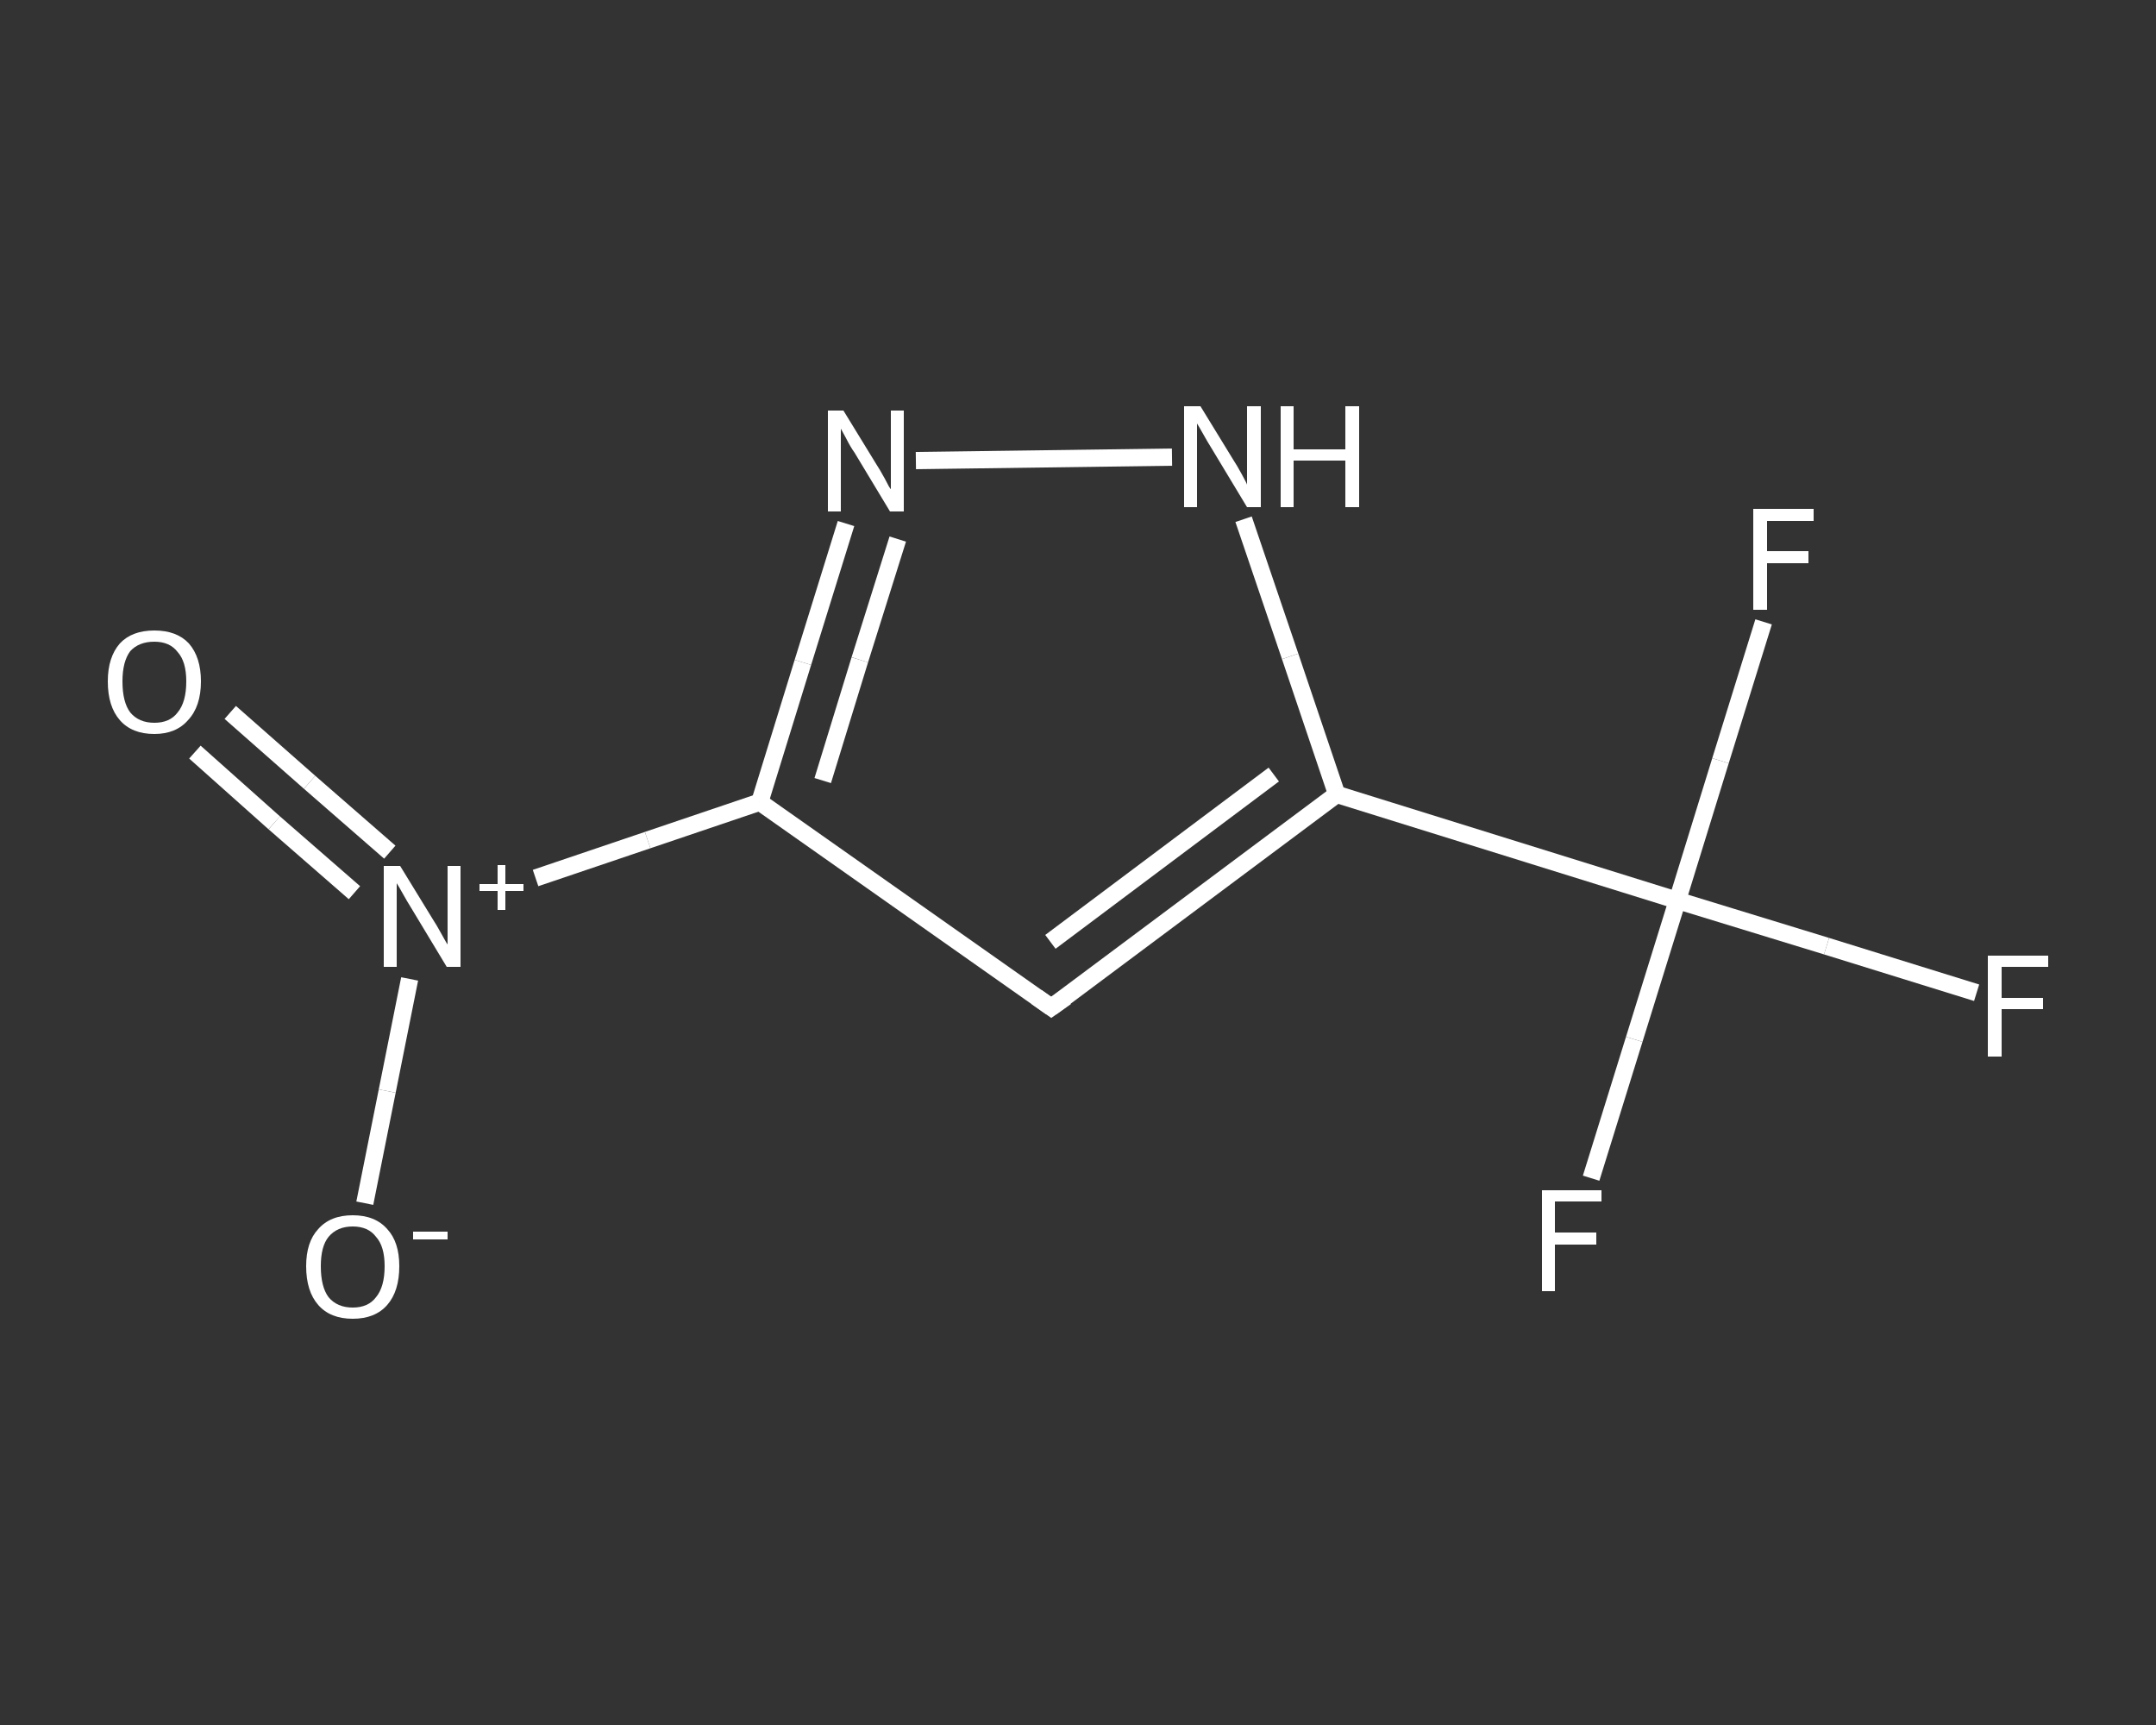 <?xml version='1.0' encoding='iso-8859-1'?>
<svg version='1.1' baseProfile='full'
              xmlns='http://www.w3.org/2000/svg'
                      xmlns:rdkit='http://www.rdkit.org/xml'
                      xmlns:xlink='http://www.w3.org/1999/xlink'
                  xml:space='preserve'
width='250px' height='200px' viewBox='0 0 250 200'>
<rect x="0" y="0" width="250" height="200" fill="#333333" stroke="none"/>
<!-- END OF HEADER -->
<rect style='opacity:1.0;fill:transparent;stroke:none' width='250.0' height='200.0' x='0.0' y='0.0'> </rect>
<path class='bond-0 atom-0 atom-1' d='M 26.7,82.6 L 35.9,90.7' style='fill:none;fill-rule:evenodd;stroke:#FFFFFF;stroke-width:2.0px;stroke-linecap:butt;stroke-linejoin:miter;stroke-opacity:1' />
<path class='bond-0 atom-0 atom-1' d='M 35.9,90.7 L 45.2,98.8' style='fill:none;fill-rule:evenodd;stroke:#FFFFFF;stroke-width:2.0px;stroke-linecap:butt;stroke-linejoin:miter;stroke-opacity:1' />
<path class='bond-0 atom-0 atom-1' d='M 22.6,87.2 L 31.8,95.4' style='fill:none;fill-rule:evenodd;stroke:#FFFFFF;stroke-width:2.0px;stroke-linecap:butt;stroke-linejoin:miter;stroke-opacity:1' />
<path class='bond-0 atom-0 atom-1' d='M 31.8,95.4 L 41.1,103.5' style='fill:none;fill-rule:evenodd;stroke:#FFFFFF;stroke-width:2.0px;stroke-linecap:butt;stroke-linejoin:miter;stroke-opacity:1' />
<path class='bond-1 atom-1 atom-2' d='M 47.5,113.5 L 44.9,126.5' style='fill:none;fill-rule:evenodd;stroke:#FFFFFF;stroke-width:2.0px;stroke-linecap:butt;stroke-linejoin:miter;stroke-opacity:1' />
<path class='bond-1 atom-1 atom-2' d='M 44.9,126.5 L 42.3,139.5' style='fill:none;fill-rule:evenodd;stroke:#FFFFFF;stroke-width:2.0px;stroke-linecap:butt;stroke-linejoin:miter;stroke-opacity:1' />
<path class='bond-2 atom-1 atom-3' d='M 62.1,101.8 L 75.1,97.4' style='fill:none;fill-rule:evenodd;stroke:#FFFFFF;stroke-width:2.0px;stroke-linecap:butt;stroke-linejoin:miter;stroke-opacity:1' />
<path class='bond-2 atom-1 atom-3' d='M 75.1,97.4 L 88.1,93.0' style='fill:none;fill-rule:evenodd;stroke:#FFFFFF;stroke-width:2.0px;stroke-linecap:butt;stroke-linejoin:miter;stroke-opacity:1' />
<path class='bond-3 atom-3 atom-4' d='M 88.1,93.0 L 121.9,116.8' style='fill:none;fill-rule:evenodd;stroke:#FFFFFF;stroke-width:2.0px;stroke-linecap:butt;stroke-linejoin:miter;stroke-opacity:1' />
<path class='bond-4 atom-4 atom-5' d='M 121.9,116.8 L 155.0,92.1' style='fill:none;fill-rule:evenodd;stroke:#FFFFFF;stroke-width:2.0px;stroke-linecap:butt;stroke-linejoin:miter;stroke-opacity:1' />
<path class='bond-4 atom-4 atom-5' d='M 121.8,109.2 L 147.7,89.8' style='fill:none;fill-rule:evenodd;stroke:#FFFFFF;stroke-width:2.0px;stroke-linecap:butt;stroke-linejoin:miter;stroke-opacity:1' />
<path class='bond-5 atom-5 atom-6' d='M 155.0,92.1 L 194.5,104.4' style='fill:none;fill-rule:evenodd;stroke:#FFFFFF;stroke-width:2.0px;stroke-linecap:butt;stroke-linejoin:miter;stroke-opacity:1' />
<path class='bond-6 atom-6 atom-7' d='M 194.5,104.4 L 211.8,109.7' style='fill:none;fill-rule:evenodd;stroke:#FFFFFF;stroke-width:2.0px;stroke-linecap:butt;stroke-linejoin:miter;stroke-opacity:1' />
<path class='bond-6 atom-6 atom-7' d='M 211.8,109.7 L 229.2,115.1' style='fill:none;fill-rule:evenodd;stroke:#FFFFFF;stroke-width:2.0px;stroke-linecap:butt;stroke-linejoin:miter;stroke-opacity:1' />
<path class='bond-7 atom-6 atom-8' d='M 194.5,104.4 L 189.5,120.5' style='fill:none;fill-rule:evenodd;stroke:#FFFFFF;stroke-width:2.0px;stroke-linecap:butt;stroke-linejoin:miter;stroke-opacity:1' />
<path class='bond-7 atom-6 atom-8' d='M 189.5,120.5 L 184.5,136.6' style='fill:none;fill-rule:evenodd;stroke:#FFFFFF;stroke-width:2.0px;stroke-linecap:butt;stroke-linejoin:miter;stroke-opacity:1' />
<path class='bond-8 atom-6 atom-9' d='M 194.5,104.4 L 199.5,88.2' style='fill:none;fill-rule:evenodd;stroke:#FFFFFF;stroke-width:2.0px;stroke-linecap:butt;stroke-linejoin:miter;stroke-opacity:1' />
<path class='bond-8 atom-6 atom-9' d='M 199.5,88.2 L 204.5,72.1' style='fill:none;fill-rule:evenodd;stroke:#FFFFFF;stroke-width:2.0px;stroke-linecap:butt;stroke-linejoin:miter;stroke-opacity:1' />
<path class='bond-9 atom-5 atom-10' d='M 155.0,92.1 L 149.6,76.1' style='fill:none;fill-rule:evenodd;stroke:#FFFFFF;stroke-width:2.0px;stroke-linecap:butt;stroke-linejoin:miter;stroke-opacity:1' />
<path class='bond-9 atom-5 atom-10' d='M 149.6,76.1 L 144.2,60.2' style='fill:none;fill-rule:evenodd;stroke:#FFFFFF;stroke-width:2.0px;stroke-linecap:butt;stroke-linejoin:miter;stroke-opacity:1' />
<path class='bond-10 atom-10 atom-11' d='M 135.9,53.0 L 106.2,53.4' style='fill:none;fill-rule:evenodd;stroke:#FFFFFF;stroke-width:2.0px;stroke-linecap:butt;stroke-linejoin:miter;stroke-opacity:1' />
<path class='bond-11 atom-11 atom-3' d='M 98.1,60.7 L 93.1,76.8' style='fill:none;fill-rule:evenodd;stroke:#FFFFFF;stroke-width:2.0px;stroke-linecap:butt;stroke-linejoin:miter;stroke-opacity:1' />
<path class='bond-11 atom-11 atom-3' d='M 93.1,76.8 L 88.1,93.0' style='fill:none;fill-rule:evenodd;stroke:#FFFFFF;stroke-width:2.0px;stroke-linecap:butt;stroke-linejoin:miter;stroke-opacity:1' />
<path class='bond-11 atom-11 atom-3' d='M 104.1,62.5 L 99.7,76.5' style='fill:none;fill-rule:evenodd;stroke:#FFFFFF;stroke-width:2.0px;stroke-linecap:butt;stroke-linejoin:miter;stroke-opacity:1' />
<path class='bond-11 atom-11 atom-3' d='M 99.7,76.5 L 95.4,90.5' style='fill:none;fill-rule:evenodd;stroke:#FFFFFF;stroke-width:2.0px;stroke-linecap:butt;stroke-linejoin:miter;stroke-opacity:1' />
<path d='M 120.2,115.6 L 121.9,116.8 L 123.6,115.6' style='fill:none;stroke:#FFFFFF;stroke-width:2.0px;stroke-linecap:butt;stroke-linejoin:miter;stroke-opacity:1;' />
<path class='atom-0' d='M 12.5 79.0
Q 12.5 76.2, 13.9 74.6
Q 15.3 73.1, 17.9 73.1
Q 20.5 73.1, 21.9 74.6
Q 23.3 76.2, 23.3 79.0
Q 23.3 81.9, 21.8 83.5
Q 20.4 85.1, 17.9 85.1
Q 15.3 85.1, 13.9 83.5
Q 12.5 81.9, 12.5 79.0
M 17.9 83.8
Q 19.7 83.8, 20.6 82.6
Q 21.6 81.4, 21.6 79.0
Q 21.6 76.7, 20.6 75.6
Q 19.7 74.4, 17.9 74.4
Q 16.1 74.4, 15.1 75.5
Q 14.2 76.7, 14.2 79.0
Q 14.2 81.4, 15.1 82.6
Q 16.1 83.8, 17.9 83.8
' fill='#FFFFFF'/>
<path class='atom-1' d='M 46.4 100.4
L 50.2 106.6
Q 50.6 107.2, 51.2 108.3
Q 51.8 109.4, 51.9 109.5
L 51.9 100.4
L 53.4 100.4
L 53.4 112.1
L 51.8 112.1
L 47.7 105.3
Q 47.2 104.5, 46.7 103.6
Q 46.2 102.7, 46.0 102.4
L 46.0 112.1
L 44.5 112.1
L 44.5 100.4
L 46.4 100.4
' fill='#FFFFFF'/>
<path class='atom-1' d='M 55.6 102.5
L 57.7 102.5
L 57.7 100.3
L 58.6 100.3
L 58.6 102.5
L 60.7 102.5
L 60.7 103.3
L 58.6 103.3
L 58.6 105.5
L 57.7 105.5
L 57.7 103.3
L 55.6 103.3
L 55.6 102.5
' fill='#FFFFFF'/>
<path class='atom-2' d='M 35.5 146.8
Q 35.5 144.0, 36.9 142.5
Q 38.3 140.9, 40.9 140.9
Q 43.5 140.9, 44.9 142.5
Q 46.3 144.0, 46.3 146.8
Q 46.3 149.7, 44.9 151.3
Q 43.5 152.9, 40.9 152.9
Q 38.3 152.9, 36.9 151.3
Q 35.5 149.7, 35.5 146.8
M 40.9 151.6
Q 42.7 151.6, 43.6 150.4
Q 44.6 149.2, 44.6 146.8
Q 44.6 144.5, 43.6 143.4
Q 42.7 142.2, 40.9 142.2
Q 39.1 142.2, 38.1 143.4
Q 37.2 144.5, 37.2 146.8
Q 37.2 149.2, 38.1 150.4
Q 39.1 151.6, 40.9 151.6
' fill='#FFFFFF'/>
<path class='atom-2' d='M 47.9 142.8
L 51.9 142.8
L 51.9 143.7
L 47.9 143.7
L 47.9 142.8
' fill='#FFFFFF'/>
<path class='atom-7' d='M 230.5 110.8
L 237.5 110.8
L 237.5 112.1
L 232.1 112.1
L 232.1 115.7
L 236.9 115.7
L 236.9 117.0
L 232.1 117.0
L 232.1 122.5
L 230.5 122.5
L 230.5 110.8
' fill='#FFFFFF'/>
<path class='atom-8' d='M 178.8 138.0
L 185.7 138.0
L 185.7 139.3
L 180.3 139.3
L 180.3 142.9
L 185.1 142.9
L 185.1 144.3
L 180.3 144.3
L 180.3 149.7
L 178.8 149.7
L 178.8 138.0
' fill='#FFFFFF'/>
<path class='atom-9' d='M 203.3 59.0
L 210.3 59.0
L 210.3 60.4
L 204.9 60.4
L 204.9 63.9
L 209.7 63.9
L 209.7 65.3
L 204.9 65.3
L 204.9 70.7
L 203.3 70.7
L 203.3 59.0
' fill='#FFFFFF'/>
<path class='atom-10' d='M 139.2 47.1
L 143.0 53.3
Q 143.4 53.9, 144.0 55.0
Q 144.6 56.1, 144.6 56.2
L 144.6 47.1
L 146.2 47.1
L 146.2 58.8
L 144.6 58.8
L 140.5 52.0
Q 140.0 51.2, 139.5 50.3
Q 139.0 49.4, 138.8 49.1
L 138.8 58.8
L 137.3 58.8
L 137.3 47.1
L 139.2 47.1
' fill='#FFFFFF'/>
<path class='atom-10' d='M 148.5 47.1
L 150.0 47.1
L 150.0 52.1
L 156.0 52.1
L 156.0 47.1
L 157.6 47.1
L 157.6 58.8
L 156.0 58.8
L 156.0 53.4
L 150.0 53.4
L 150.0 58.8
L 148.5 58.8
L 148.5 47.1
' fill='#FFFFFF'/>
<path class='atom-11' d='M 97.8 47.6
L 101.6 53.8
Q 102.0 54.4, 102.6 55.5
Q 103.2 56.7, 103.3 56.7
L 103.3 47.6
L 104.8 47.6
L 104.8 59.3
L 103.2 59.3
L 99.1 52.5
Q 98.6 51.8, 98.1 50.8
Q 97.6 49.9, 97.5 49.7
L 97.5 59.3
L 96.0 59.3
L 96.0 47.6
L 97.8 47.6
' fill='#FFFFFF'/>
</svg>
